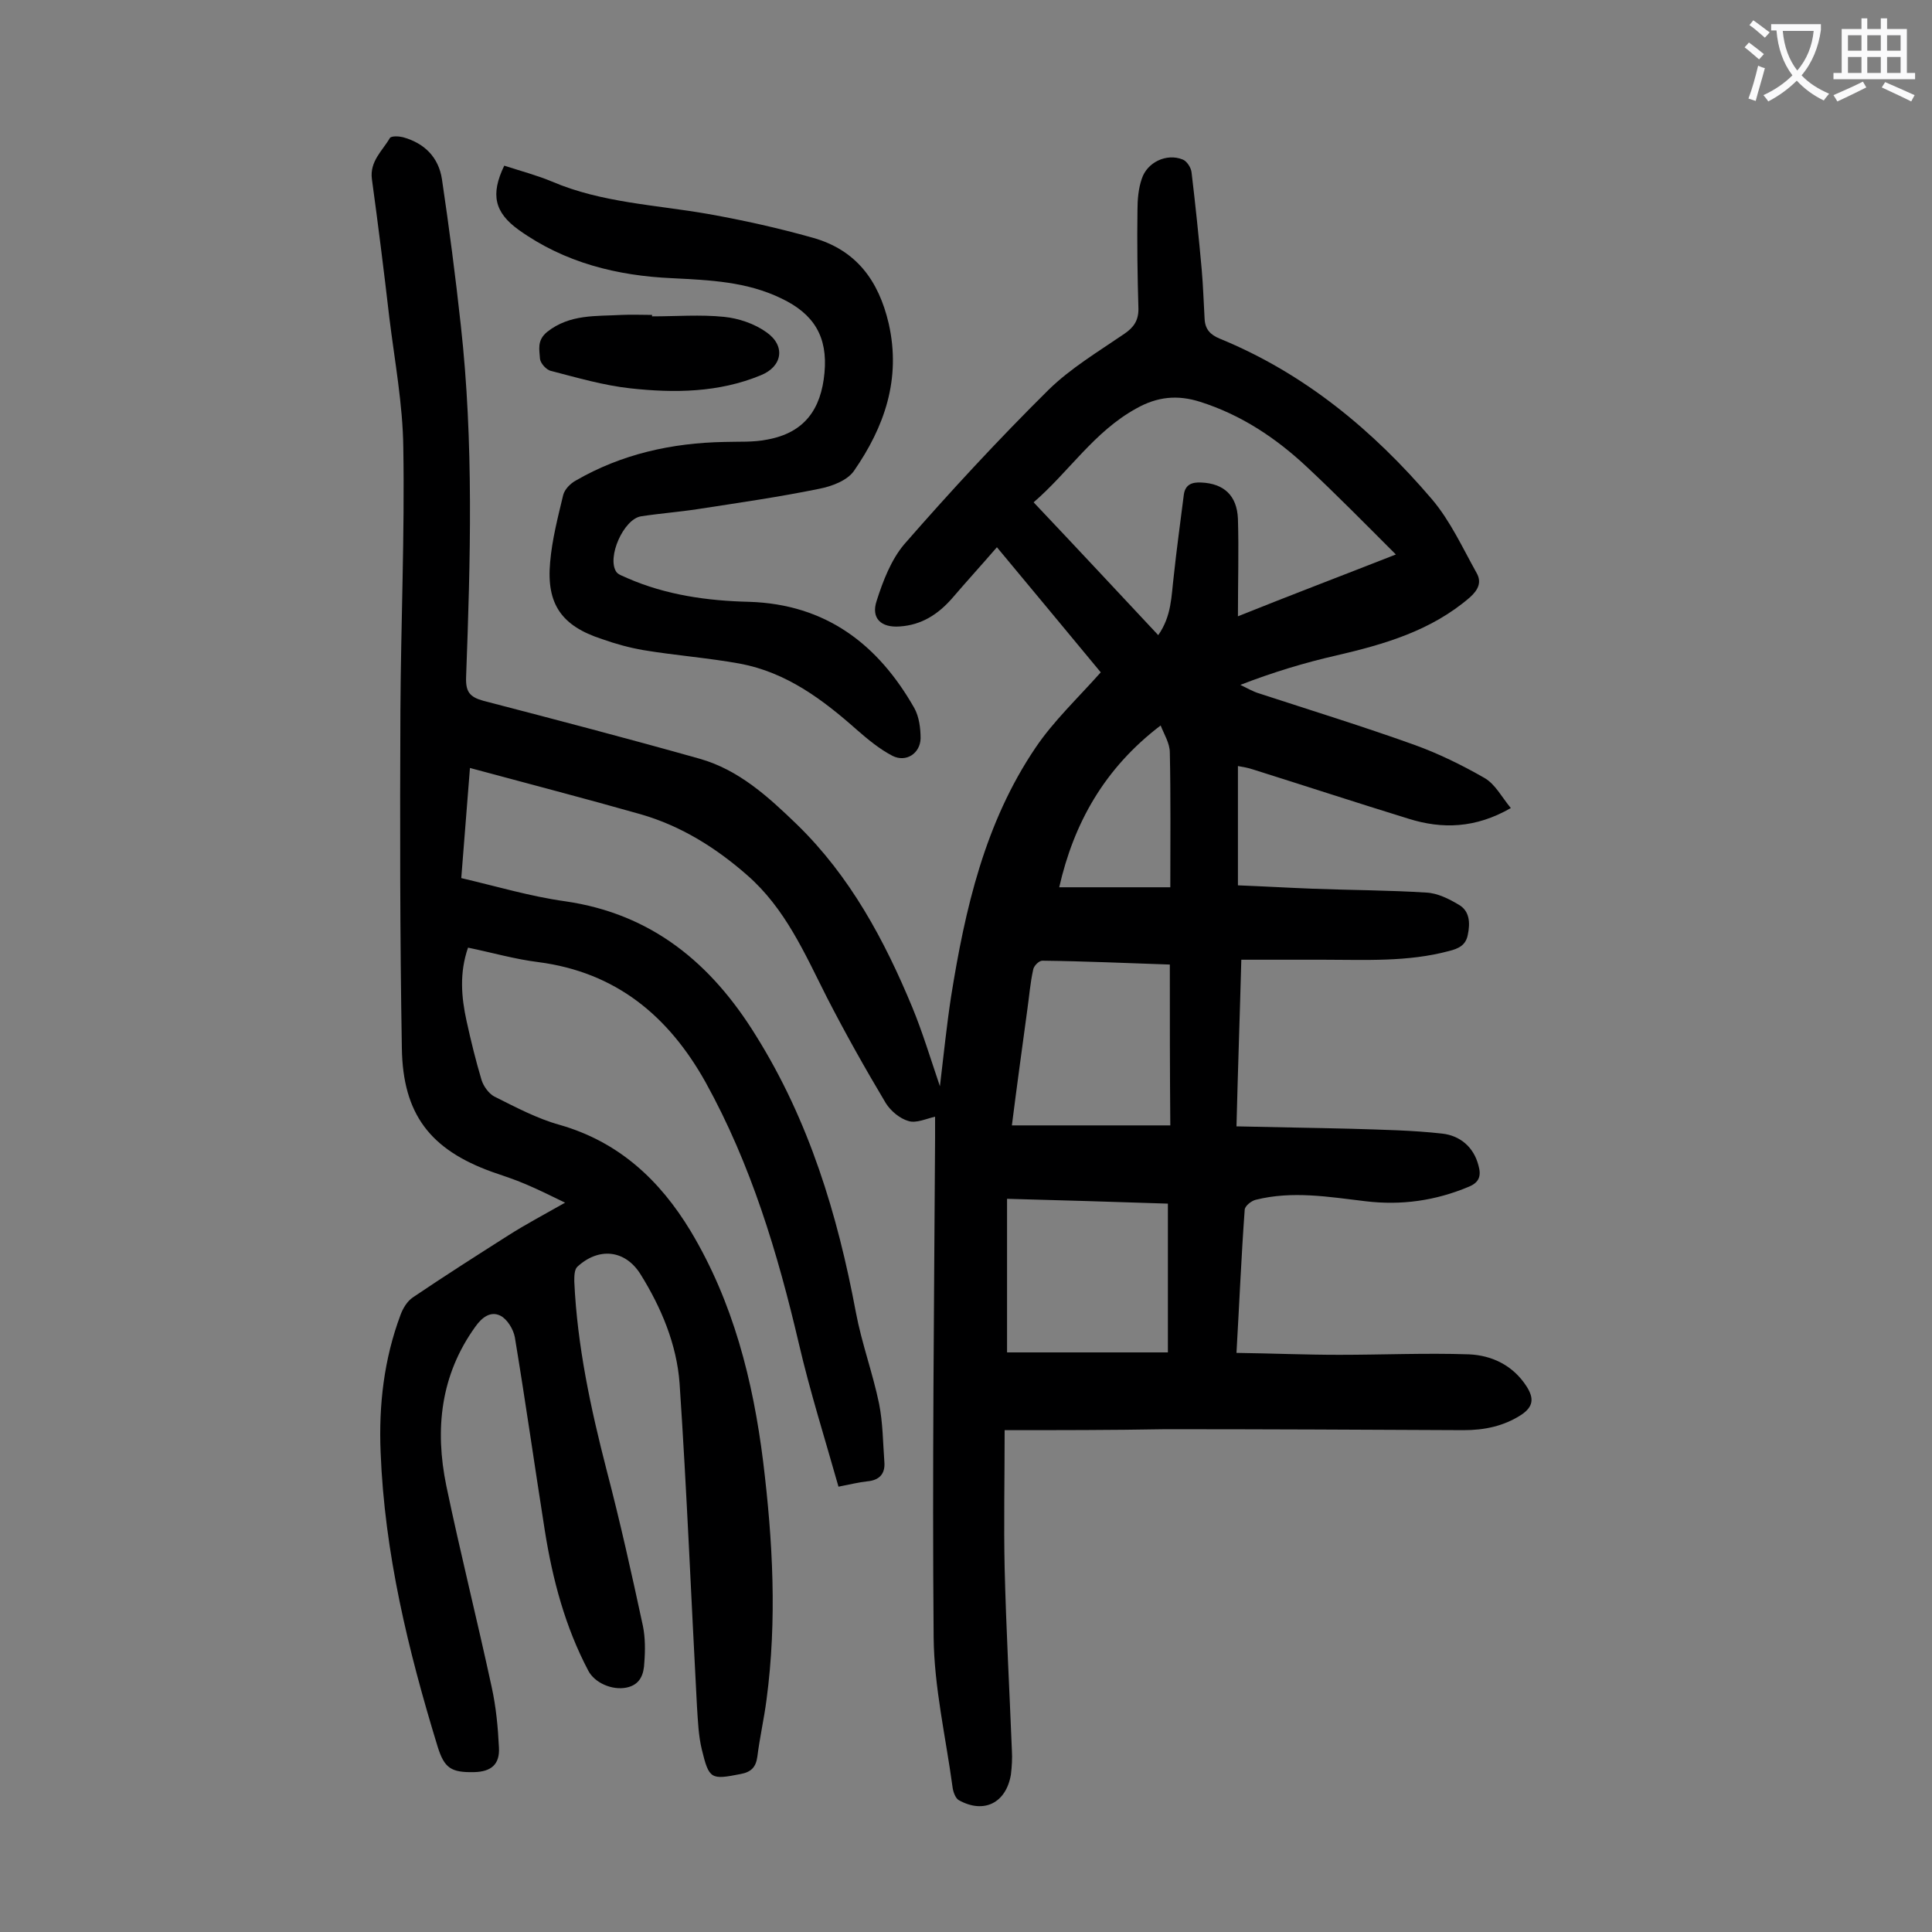 <svg enable-background="new 0 0 400 400" viewBox="0 0 400 400" xmlns="http://www.w3.org/2000/svg"><rect x="0" y="0" width="400" height="400" fill="#808080" stroke="none"/><g fill="#000001"><path d="m208 296.1c0 10.2-.2 19.4 0 28.5.3 12.6 1 25.2 1.5 37.8.1 1.6 0 3.3-.2 5-1 5.9-5.6 8.2-10.8 5.3-.7-.4-1.2-1.8-1.3-2.8-1.4-10.3-3.8-20.6-3.9-30.9-.3-34.5.1-69 .3-103.5 0-1.5 0-3.1 0-4.3-1.8.4-3.9 1.4-5.5.9-1.8-.5-3.7-2.1-4.7-3.7-4.3-7.2-8.4-14.5-12.2-21.9-4.6-9.1-8.6-18.4-16.5-25.3-6.5-5.7-13.7-10.2-22-12.6-11.6-3.3-23.2-6.3-35.4-9.6-.6 7.8-1.2 15.1-1.8 22.8 7.3 1.7 14.3 3.8 21.5 4.8 18 2.6 30.3 12.9 39.5 27.8 11 17.6 16.9 37 20.7 57.3 1.2 6.4 3.5 12.6 4.8 18.9.8 4 .8 8.1 1.1 12.1.2 2.5-1.1 3.8-3.6 4-1.7.2-3.4.6-5.9 1.1-2.8-9.9-5.9-19.7-8.2-29.6-4.4-18.8-9.9-37.1-19.3-54.1-7.7-13.8-18.6-22.8-34.6-24.9-4.9-.6-9.7-2-14.6-3-1.8 5.2-1.4 10.2-.3 15.2.9 4.1 1.9 8.2 3.1 12.2.4 1.3 1.5 2.8 2.6 3.4 4.4 2.2 8.9 4.6 13.6 5.9 12.2 3.5 20.7 11.4 27.1 22 8.8 14.7 12.9 30.9 15 47.7 2 16.4 2.9 32.8.7 49.3-.5 3.9-1.4 7.8-1.9 11.8-.3 2.2-1.3 3.2-3.5 3.6-6.1 1.2-6.5 1.1-8-5.1-.7-2.9-.8-5.9-1-8.9-1.2-22.3-2.1-44.6-3.6-66.9-.6-8.1-3.8-15.7-8.1-22.6-3.2-5.1-8.7-5.6-13.1-1.5-.6.6-.6 2-.6 3 .6 13.3 3.4 26.3 6.7 39.1 2.8 10.7 5.2 21.5 7.5 32.2.5 2.4.5 5.1.3 7.6-.1 2.4-.8 4.6-3.7 5.2-3 .6-6.6-1-7.9-3.5-4.8-9.1-7.4-18.9-9-29-2.1-13.3-4-26.7-6.2-40-.3-1.7-1.6-3.8-3-4.5-2-1-3.8.3-5.2 2.3-7.2 10-8.4 21.2-6 32.9 2.9 13.9 6.4 27.8 9.4 41.7.9 4.1 1.3 8.3 1.5 12.5.2 3.5-1.6 5-5.1 5.1-4.8.1-6.2-.8-7.6-5.3-6.1-19.9-11-40.1-11.8-61-.4-9.7.7-19.2 4.1-28.3.5-1.4 1.4-2.9 2.6-3.7 6.5-4.4 13.1-8.6 19.7-12.8 3.6-2.3 7.4-4.3 11.8-6.8-3.1-1.5-5.5-2.7-8.1-3.8-2.3-1-4.8-1.8-7.1-2.6-12.7-4.6-18.4-11.9-18.6-25.6-.4-23.3-.4-46.6-.3-69.9.1-18.1.9-36.3.6-54.4-.1-9-1.8-18-2.9-27-1.1-9.5-2.3-19.1-3.6-28.6-.5-3.7 2.2-5.9 3.7-8.5.3-.5 1.9-.4 2.7-.2 4.4 1.2 7.4 4.1 8.1 8.7 1.5 10.1 2.8 20.1 3.9 30.2 2.7 24.3 2 48.6 1.1 72.9-.1 3 .7 4.1 3.6 4.9 15 3.9 29.9 7.8 44.8 12 8.1 2.3 14.2 7.9 20.1 13.6 11 10.7 18.1 23.9 23.9 37.9 2.1 5.1 3.7 10.4 5.7 16.3.8-6.7 1.4-12.6 2.3-18.5 2.9-18.2 7-36.1 17.5-51.6 3.7-5.5 8.7-10.2 13.5-15.6-6.8-8.2-14-16.9-21.5-25.9-3.2 3.7-6.3 7.1-9.3 10.6-2.9 3.3-6.3 5.5-10.8 5.8-3.9.3-6-1.7-4.8-5.3 1.3-4.1 3-8.5 5.7-11.7 9.6-11 19.5-21.7 29.9-32 4.6-4.5 10.3-7.9 15.7-11.6 1.9-1.3 2.9-2.7 2.9-5.1-.2-6.8-.3-13.7-.2-20.5 0-2.2.2-4.5.9-6.5 1.1-3.4 5.1-5.3 8.4-4 .9.3 1.8 1.7 1.9 2.7.8 6.7 1.5 13.4 2.1 20.1.3 3.4.4 6.8.6 10.2.1 2.2 1.2 3.3 3.1 4.1 17.6 7.2 31.8 19 44 33.3 3.8 4.5 6.3 10 9.2 15.2 1.1 1.9.4 3.5-1.4 5.1-8 6.9-17.7 9.7-27.6 12-6.6 1.5-13.2 3.5-19.9 6.1 1.3.6 2.6 1.4 4 1.8 10.7 3.5 21.4 6.8 32 10.6 5 1.8 9.9 4.2 14.6 6.9 2.2 1.3 3.5 3.9 5.4 6.2-7.3 4.2-14.2 4.4-21.2 2.2-10.7-3.3-21.4-6.8-32.2-10.2-.9-.3-1.9-.5-3.1-.7v24.7c5.2.2 10.3.5 15.5.7 7.8.3 15.7.3 23.5.8 2.3.1 4.7 1.3 6.7 2.5 2.3 1.3 2.4 3.8 1.9 6.2-.4 2.2-1.9 2.9-3.9 3.4-8.6 2.3-17.3 1.8-26 1.8-5.5 0-11 0-17 0-.3 11.3-.7 22.5-1 34.5 8.2.2 16 .3 23.8.5 6.3.2 12.6.3 18.8 1 3.6.4 6.5 2.7 7.5 6.6.6 2.1.2 3.5-2 4.4-6.9 2.9-14 3.9-21.4 3-7.6-.9-15.1-2.2-22.7-.3-.9.2-2.3 1.3-2.3 2.1-.7 9.6-1.1 19.2-1.7 29.6 7.3.1 14.3.4 21.3.4 8.9 0 17.9-.4 26.8-.1 4.8.2 9.2 2.3 12 6.7 1.5 2.4 1.4 4.1-1.1 5.8-3.7 2.4-7.7 3.2-12 3.2-20.6-.1-41.1-.2-61.7-.2-11.1.2-22.2.2-33.3.2zm81-181.3c-6.4-6.4-12.3-12.4-18.4-18.1-6.4-6-13.6-10.8-22.1-13.5-4.7-1.5-8.9-1.1-13.3 1.4-8.7 4.8-13.9 13.1-21.2 19.4 8.8 9.3 17.2 18.3 25.8 27.5 2.8-4 2.7-8.1 3.2-12.1.6-5.7 1.4-11.4 2.1-17 .3-2.1 1.7-2.6 3.6-2.5 4.7.2 7.4 2.7 7.6 7.5.2 6.5 0 13 0 20.2 11.2-4.5 21.5-8.4 32.7-12.8zm-47.2 134.4c-11.6-.4-22.4-.7-33.3-1v31.8h33.3c0-10.4 0-20.3 0-30.8zm.4-49.5c-9-.3-17.7-.7-26.4-.8-.7 0-1.8 1.1-1.9 1.9-.6 2.7-.8 5.4-1.2 8.2-1.1 8.1-2.2 16.1-3.2 24h32.8c-.1-11.3-.1-22-.1-33.3zm.1-16c0-9.6.1-18.8-.1-27.9 0-1.9-1.2-3.8-1.9-5.6-11.7 8.9-18 20.3-21 33.5z"/><path d="m104.4 34.3c3.4 1.1 6.8 2 9.9 3.3 10.3 4.4 21.5 4.8 32.3 6.7 7.3 1.3 14.5 2.9 21.6 4.9 9 2.5 13.7 8.8 15.8 17.8 2.6 11.5-.9 21.4-7.2 30.5-1.4 2-4.6 3.2-7.2 3.7-8.3 1.7-16.7 2.9-25.1 4.2-3.9.6-7.9.9-11.8 1.5-3.6.6-7.1 8.5-5.1 11.5.4.6 1.5.9 2.3 1.3 8 3.5 16.6 4.7 25.2 4.9 15.9.5 26.7 8.8 34.2 22 1 1.8 1.3 4.2 1.3 6.3-.1 3.1-3 5-5.8 3.6-2.7-1.4-5.1-3.4-7.4-5.4-7.1-6.3-14.6-11.9-24.2-13.7-6.6-1.2-13.4-1.7-20-2.8-2.9-.5-5.8-1.3-8.6-2.3-8.3-2.7-11.5-7.2-10.7-15.9.4-4.7 1.6-9.3 2.7-13.9.3-1.2 1.5-2.4 2.6-3 9.5-5.5 19.9-7.8 30.8-8 3-.1 6 .1 8.9-.5 7.6-1.4 11.1-6.2 11.8-13.8.7-7.5-2.2-12.2-8.9-15.4-7.2-3.5-14.8-3.8-22.6-4.2-11.4-.5-22.3-3.2-31.8-10-5-3.6-5.9-7.3-3-13.3z"/><path d="m135 65.5c5 0 10-.4 14.9.1 3 .3 6.3 1.4 8.8 3.2 4 2.8 3.3 7.1-1.2 8.9-8.7 3.6-17.9 3.7-27 2.7-5.5-.6-11-2.2-16.4-3.6-1-.2-2.2-1.6-2.3-2.5-.1-1.9-.7-3.8 1.5-5.6 4.7-3.7 10.1-3.2 15.4-3.5 2.1-.1 4.2 0 6.3 0z"/></g><path d="m362.1 8.8c1.1.8 2.1 1.6 3.1 2.4l-1 1.1c-1.3-1.1-2.3-2-3-2.5zm1.9 4.8c.5.2.9.4 1.4.5-.6 2.3-1.3 4.5-1.9 6.8l-1.5-.5c.8-2.1 1.4-4.3 2-6.8zm-1-9.4c1.3.9 2.4 1.8 3.4 2.5l-1 1.1c-1.4-1.2-2.4-2.1-3.2-2.6zm3.7 2.2v-1.4h10.3v1.2c-.5 3.6-1.8 6.8-4 9.4 1.5 1.6 3.4 2.8 5.7 3.8-.3.4-.7.8-1.1 1.4-2.3-1.1-4.1-2.5-5.6-4.1-1.6 1.6-3.6 3.1-5.9 4.3-.3-.5-.7-.9-1-1.3 2.4-1.1 4.4-2.5 6-4.1-1.9-2.5-3-5.6-3.3-9.3h-1.1zm8.8 0h-6.4c.3 3.3 1.3 6 3 8.2 2-2.3 3.1-5.1 3.4-8.2z" fill="#fafafb"/><path d="m385.3 3.8h1.3v2.2h2.8v-2.2h1.3v2.2h4.1v9.1h1.7v1.3h-16.9v-1.3h1.7v-9.1h4.1v-2.2zm.4 13.1.7 1.2c-1.8.9-3.8 1.9-6 2.9-.2-.4-.5-.8-.8-1.3 2.3-1 4.3-1.9 6.1-2.8zm-3.1-6.4h2.8v-3.2h-2.8zm0 4.6h2.8v-3.3h-2.8zm4-4.6h2.8v-3.2h-2.8zm0 4.6h2.8v-3.3h-2.8zm3.7 1.9c2.1.9 4.1 1.8 6.1 2.7l-.7 1.3c-2.2-1.1-4.2-2-6.1-2.9zm3.2-9.7h-2.8v3.2h2.8zm-2.8 7.8h2.8v-3.3h-2.8z" fill="#fafafb"/></svg>
